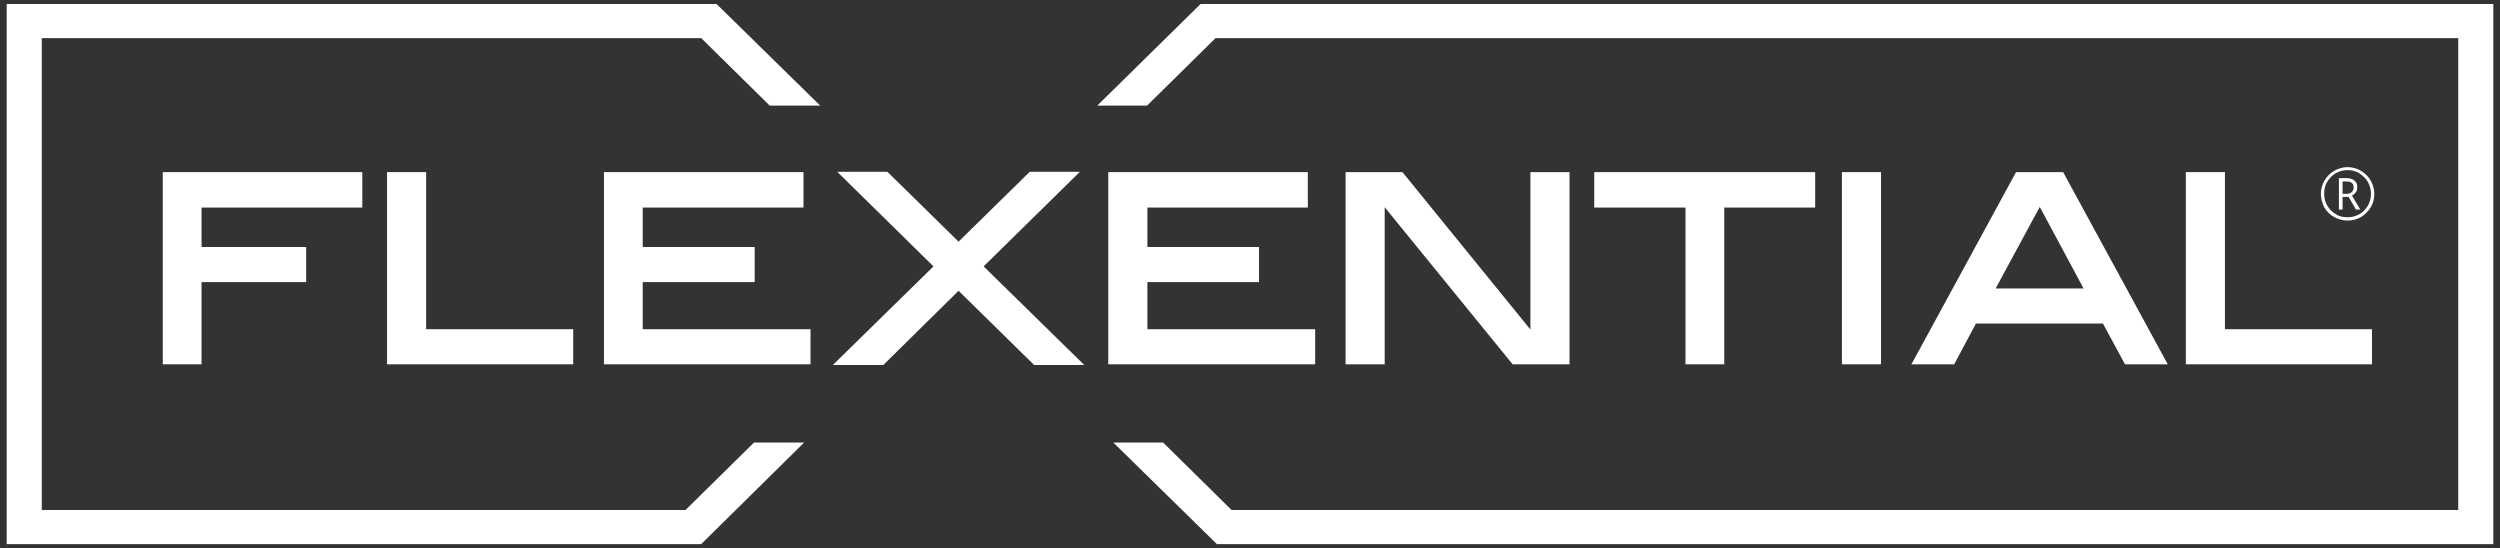 <?xml version="1.0" encoding="UTF-8"?>
<svg version="1.1" id="Layer_1" xmlns="http://www.w3.org/2000/svg" xmlns:xlink="http://www.w3.org/1999/xlink" x="0px" y="0px" viewBox="0 0 748 164" style="enable-background:new 0 0 748 164;" xml:space="preserve">
  <rect x="0" y="0" width="748" height="164" fill="#333333" stroke="none"/>
  <title>Flexential</title>
  <path style="fill:#FFFFFF;" d="M694.4,58c0-1.4,0.4-2.8,1.1-4c0.7-1.2,1.7-2.2,2.9-2.9s2.6-1.1,4-1.1s2.8,0.4,4,1.1  c1.2,0.7,2.2,1.7,2.9,2.9s1.1,2.6,1.1,4s-0.3,2.7-1,3.9s-1.7,2.2-2.9,3c-1.2,0.7-2.6,1.1-4.1,1.1s-2.8-0.4-4.1-1.1  c-1.2-0.7-2.2-1.7-2.9-2.9C694.8,60.7,694.4,59.4,694.4,58z M695.4,58c0,1.3,0.3,2.4,0.9,3.5c0.6,1.1,1.5,1.9,2.6,2.6  s2.3,0.9,3.5,0.9c1.3,0,2.4-0.3,3.5-0.9s1.9-1.5,2.6-2.6c0.6-1.1,0.9-2.3,0.9-3.5s-0.3-2.4-0.9-3.5s-1.5-1.9-2.5-2.6  c-1.1-0.7-2.3-1-3.6-1s-2.4,0.3-3.5,0.9c-1.1,0.6-1.9,1.5-2.6,2.6S695.4,56.7,695.4,58z M705.3,56c0,0.6-0.1,1.1-0.4,1.5  c-0.3,0.4-0.7,0.8-1.2,1l2.5,4.2h-1.3l-2.2-3.8h-1.8v3.8h-1.1v-9.4h2.2c1,0,1.8,0.2,2.4,0.7C705,54.4,705.3,55.1,705.3,56z   M700.9,58h1.2c0.6,0,1.2-0.2,1.5-0.5c0.4-0.3,0.6-0.8,0.6-1.4c0-1.2-0.7-1.8-2.1-1.8h-1.2V58z"/>
  <g>
	<polygon style="fill:#FFFFFF;" points="48.7,109 60.3,109 60.3,84.4 91.6,84.4 91.6,73.9 60.3,73.9 60.3,62.1 108.4,62.1   108.4,51.5 48.7,51.5  "/>
    <polygon style="fill:#FFFFFF;" points="127.5,51.5 115.8,51.5 115.8,109 171.5,109 171.5,98.5 127.5,98.5  "/>
    <polygon style="fill:#FFFFFF;" points="192.3,84.4 225.8,84.4 225.8,73.9 192.3,73.9 192.3,62.1 240.4,62.1 240.4,51.5 180.7,51.5   180.7,109 242.5,109 242.5,98.5 192.3,98.5  "/>
    <polygon style="fill:#FFFFFF;" points="343.3,84.4 376.7,84.4 376.7,73.9 343.3,73.9 343.3,62.1 391.3,62.1 391.3,51.5 331.6,51.5   331.6,109 393.5,109 393.5,98.5 343.3,98.5  "/>
    <polygon style="fill:#FFFFFF;" points="457.9,98.6 419.7,51.6 419.6,51.5 402.6,51.5 402.6,109 414.3,109 414.3,62 452.5,108.9   452.6,109 469.6,109 469.6,51.5 457.9,51.5  "/>
    <polygon style="fill:#FFFFFF;" points="477,62.1 504.3,62.1 504.3,109 515.9,109 515.9,62.1 543.1,62.1 543.1,51.5 477,51.5  "/>
    <rect x="551.1" y="51.5" style="fill:#FFFFFF;" width="11.7" height="57.5"/>
    <path style="fill:#FFFFFF;" d="M617.3,51.5h-14.1L571.9,109h12.8l6.5-12.2h38l6.6,12.2h12.8l-31.2-57.3L617.3,51.5z M623.4,86.3   h-26.3l13.2-24.4L623.4,86.3z"/>
    <polygon style="fill:#FFFFFF;" points="665.7,98.5 665.7,51.5 654,51.5 654,109 709.7,109 709.7,98.5  "/>
    <polygon style="fill:#FFFFFF;" points="294.3,79.7 322.8,51.7 323.1,51.4 308.1,51.4 286.8,72.3 265.5,51.4 265.5,51.4 250.5,51.4   279.3,79.7 249.5,108.9 249.2,109.2 264.3,109.2 286.8,87 309.3,109.1 309.4,109.2 324.4,109.2  "/>
</g>
  <polygon style="fill:#FFFFFF;" points="205.1,152.6 12.5,152.6 12.5,11.4 209.8,11.4 230.3,31.6 245.4,31.6 214.4,1.2 2,1.2  2,162.8 209.8,162.8 240.6,132.4 225.6,132.4 "/>
  <polygon style="fill:#FFFFFF;" points="359.2,1.2 328.3,31.6 343.2,31.6 363.7,11.4 735.5,11.4 735.5,152.6 368.5,152.6 348,132.4  333.1,132.4 364.1,162.8 368.9,162.8 379,162.8 746,162.8 746,1.2 "/>
</svg>